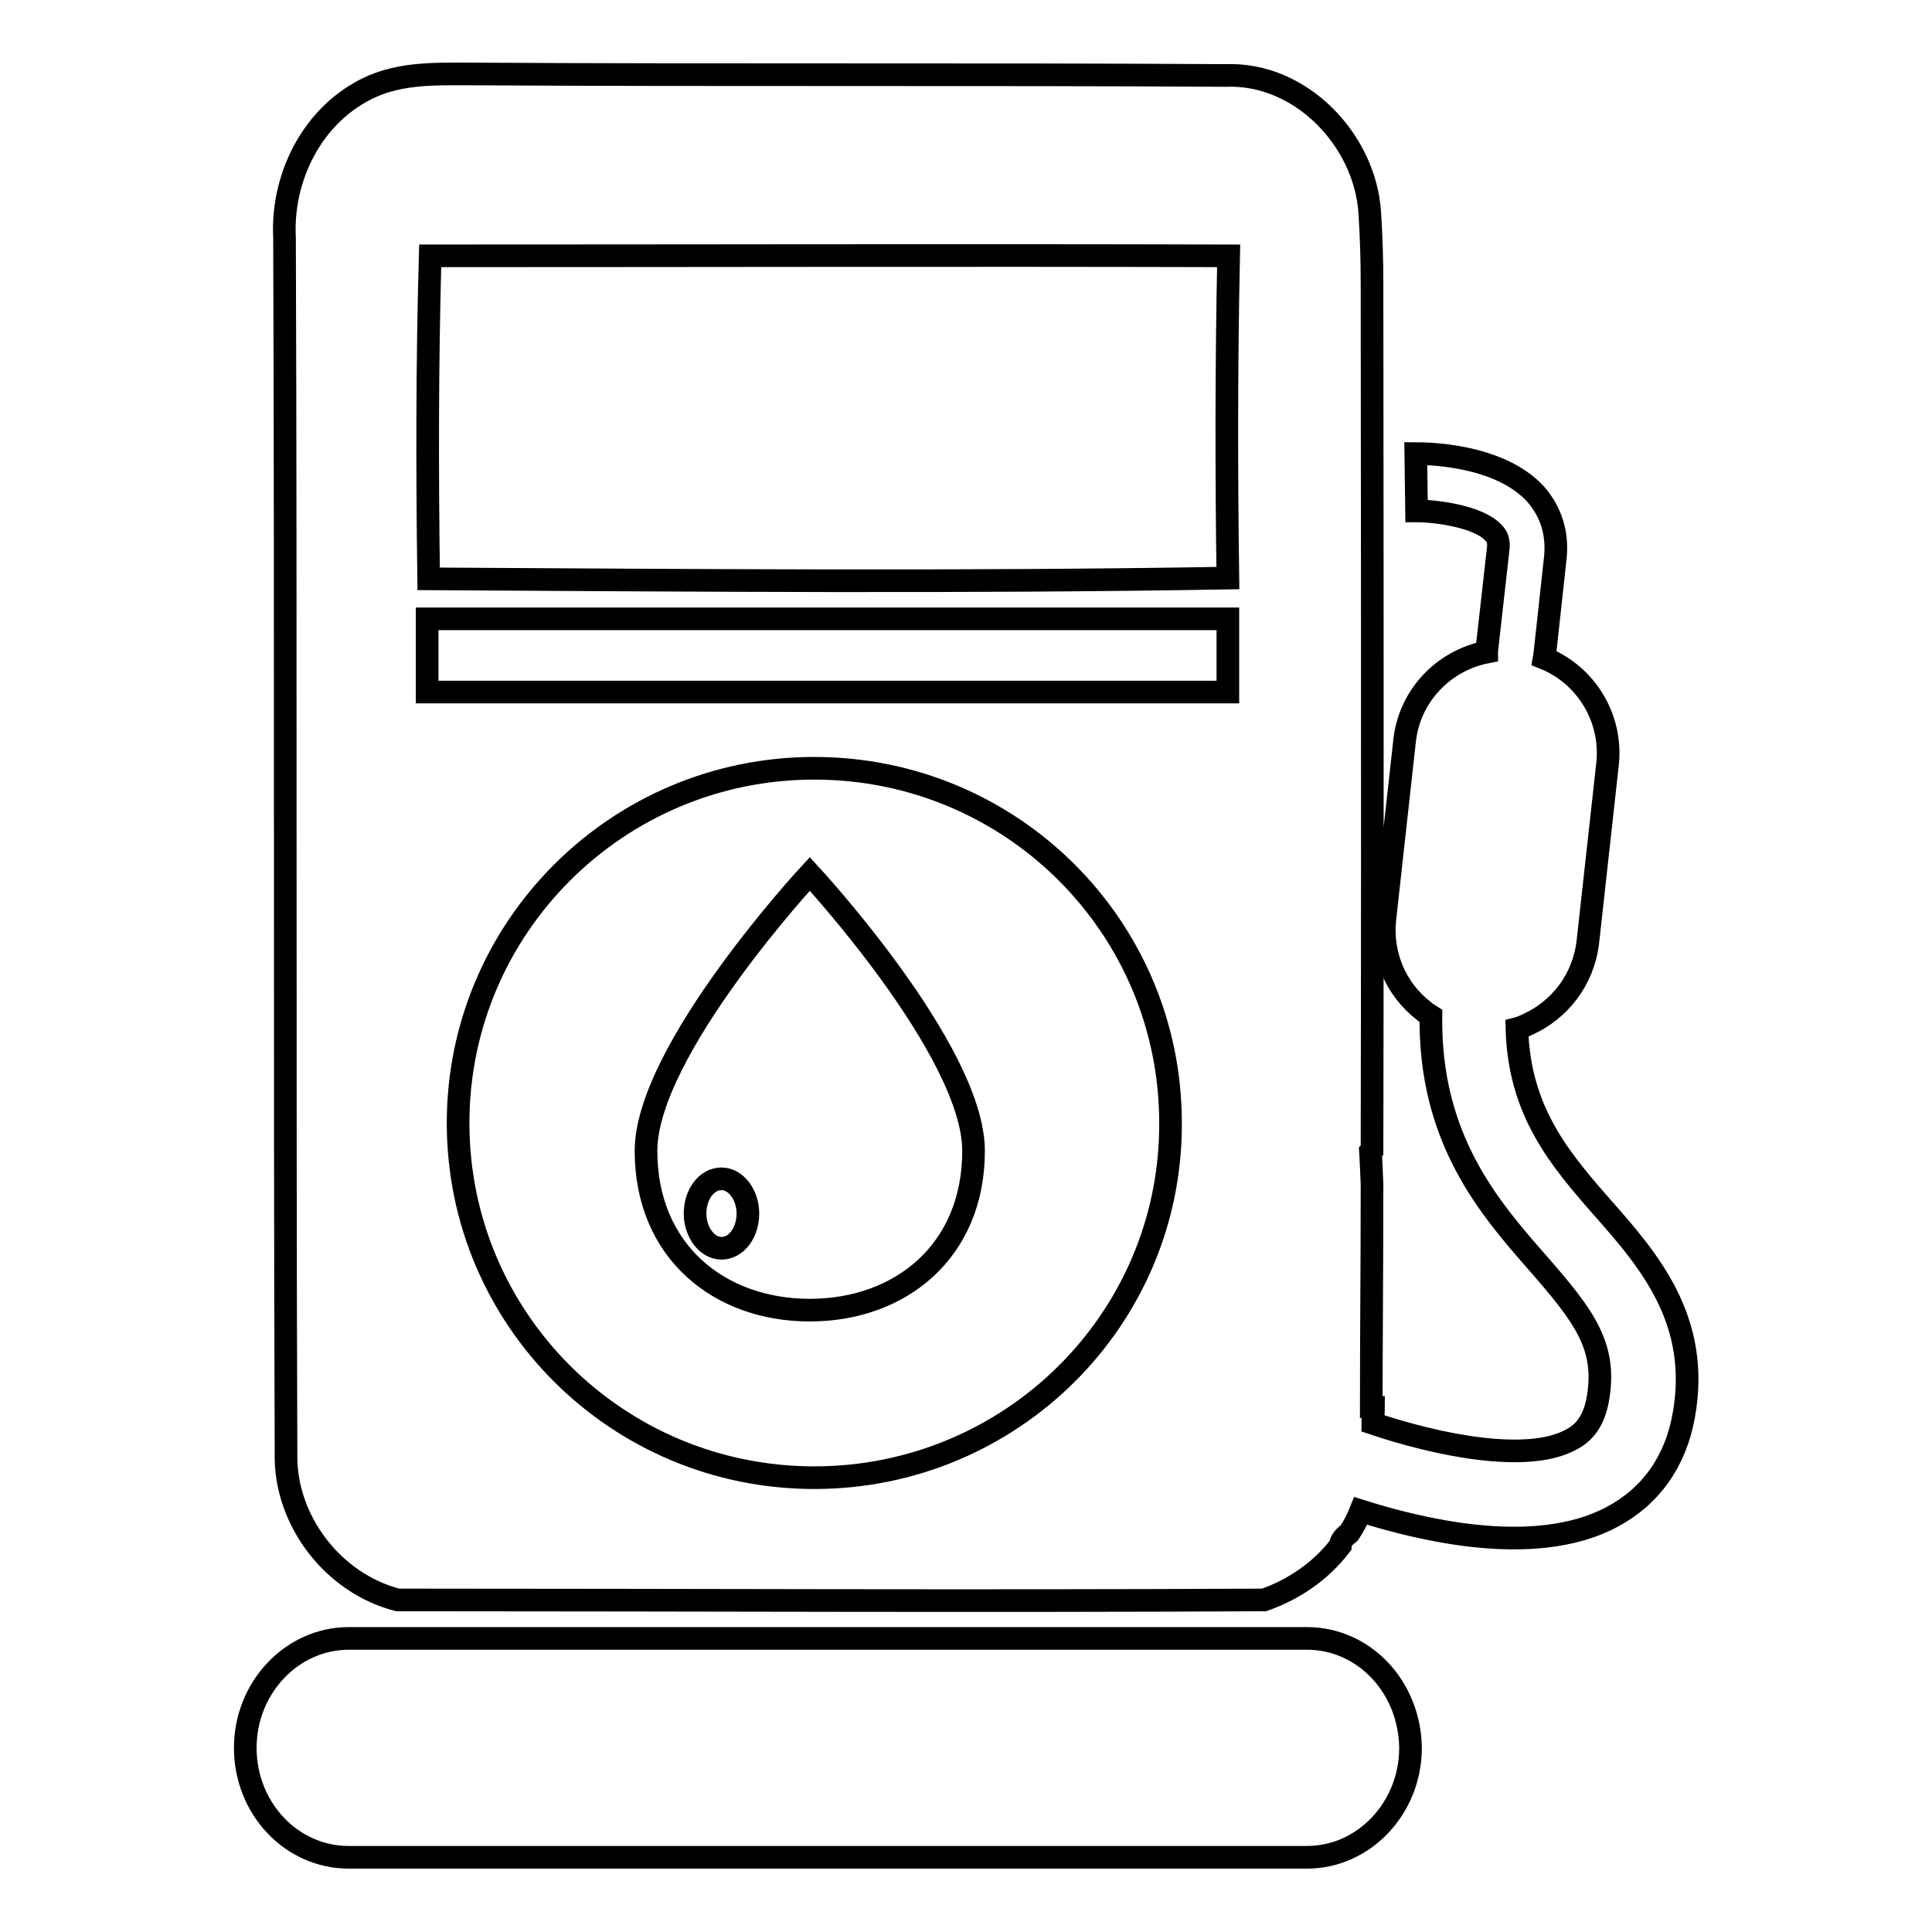 <?xml version="1.0" encoding="utf-8"?>
<!-- Svg Vector Icons : http://www.onlinewebfonts.com/icon -->
<!DOCTYPE svg PUBLIC "-//W3C//DTD SVG 1.1//EN" "http://www.w3.org/Graphics/SVG/1.1/DTD/svg11.dtd">
<svg version="1.1" xmlns="http://www.w3.org/2000/svg" xmlns:xlink="http://www.w3.org/1999/xlink" x="0px" y="0px" viewBox="0 0 256 256" enable-background="new 0 0 256 256" xml:space="preserve">
<g><g><path stroke-width="3" fill-opacity="0" stroke="#000000"  d="M173.2,217.1h-127c-7.5,0-13.7,6.5-13.7,14.5c0,8,6.1,14.5,13.7,14.5h127c7.5,0,13.7-6.5,13.7-14.5C186.8,223.5,180.7,217.1,173.2,217.1z M85.6,152.5c0,13.3,9.7,21.1,21.7,21.1l0,0c12,0,21.7-7.8,21.7-21.1c0-13.3-21.7-36.7-21.7-36.7S85.6,139.2,85.6,152.5z M95.6,165.4c-1.9,0-3.5-2.1-3.5-4.6s1.5-4.6,3.5-4.6c1.9,0,3.5,2.1,3.5,4.6S97.6,165.4,95.6,165.4z M212.4,160.1c-5.7-6.5-11.1-12.8-11.4-23.8c0.4-0.1,0.9-0.3,1.3-0.5c4.3-1.9,7.5-5.9,8.1-11l2.6-23.5c0.7-6.2-2.9-11.9-8.4-14.1l0.1-0.6l1.4-12.8c0.3-3.2-0.6-6-2.6-8.3c-4.9-5.4-14.8-5.4-15.9-5.4l0.1,7.6c2.5,0,8.2,0.7,10.2,2.9c0.4,0.4,0.8,1,0.6,2.3L197,86.2l0,0.2c-5.7,1.1-10.3,5.8-10.9,11.9l-2.6,23.5c-0.5,4.8,1.5,9.3,5.1,12.1c0.3,0.3,0.7,0.5,1,0.7c-0.2,16.3,7.7,25.4,14.2,32.8c6.1,7,9.2,11,7.9,18.1c-0.5,2.6-1.6,4.3-3.6,5.3c-5.8,3.1-17.6,0.7-26.2-2.2c0-0.7,0.1-1.4,0.1-2.1c-0.1,0-0.2-0.1-0.3-0.1c0-8.4,0.1-18.6,0.1-29.5c-0.1-2.6-0.2-4.3-0.2-4.3l0.2-0.2c0.1-48.1,0-109.5,0-114.8c0-3.2-0.1-6.3-0.3-9.4c-0.6-9.6-9.1-18.6-19.1-18.2c-33.4-0.2-66.7,0-100.1-0.2c-4.9,0-10-0.2-14.5,2.4C41,16,37.3,23.9,37.7,31.5c0.2,53.7,0,107.4,0.2,161.1c-0.2,8.8,6.2,17.2,14.8,19.4c38.3,0,76.4,0.2,114.8,0c4-1.4,7.6-3.9,10.1-7.2c0-0.5,0.4-1.1,1.1-1.6c0,0,0,0,0.1-0.1c0.6-0.9,1.1-1.9,1.5-2.9c4.1,1.3,9.5,2.7,15,3.3c6.4,0.7,13.1,0.3,18.3-2.5c5.1-2.7,8.4-7.3,9.5-13.4C225.4,175,218.5,167,212.4,160.1z M107.9,195.8c-26.1,0-47.2-21-47.2-47c0-25.9,21.1-47,47.2-47c26.1,0,47.2,21,47.2,47C155.2,174.8,134,195.8,107.9,195.8z M162.7,91.7H56.6V82h106.1V91.7z M162.7,76.6c-35.4,0.6-70.6,0.3-105.9,0.1c-0.2-14.3-0.2-28.5,0.2-42.8c35.2,0,70.4-0.1,105.8,0C162.5,48.2,162.5,62.4,162.7,76.6z"/></g></g>
</svg>